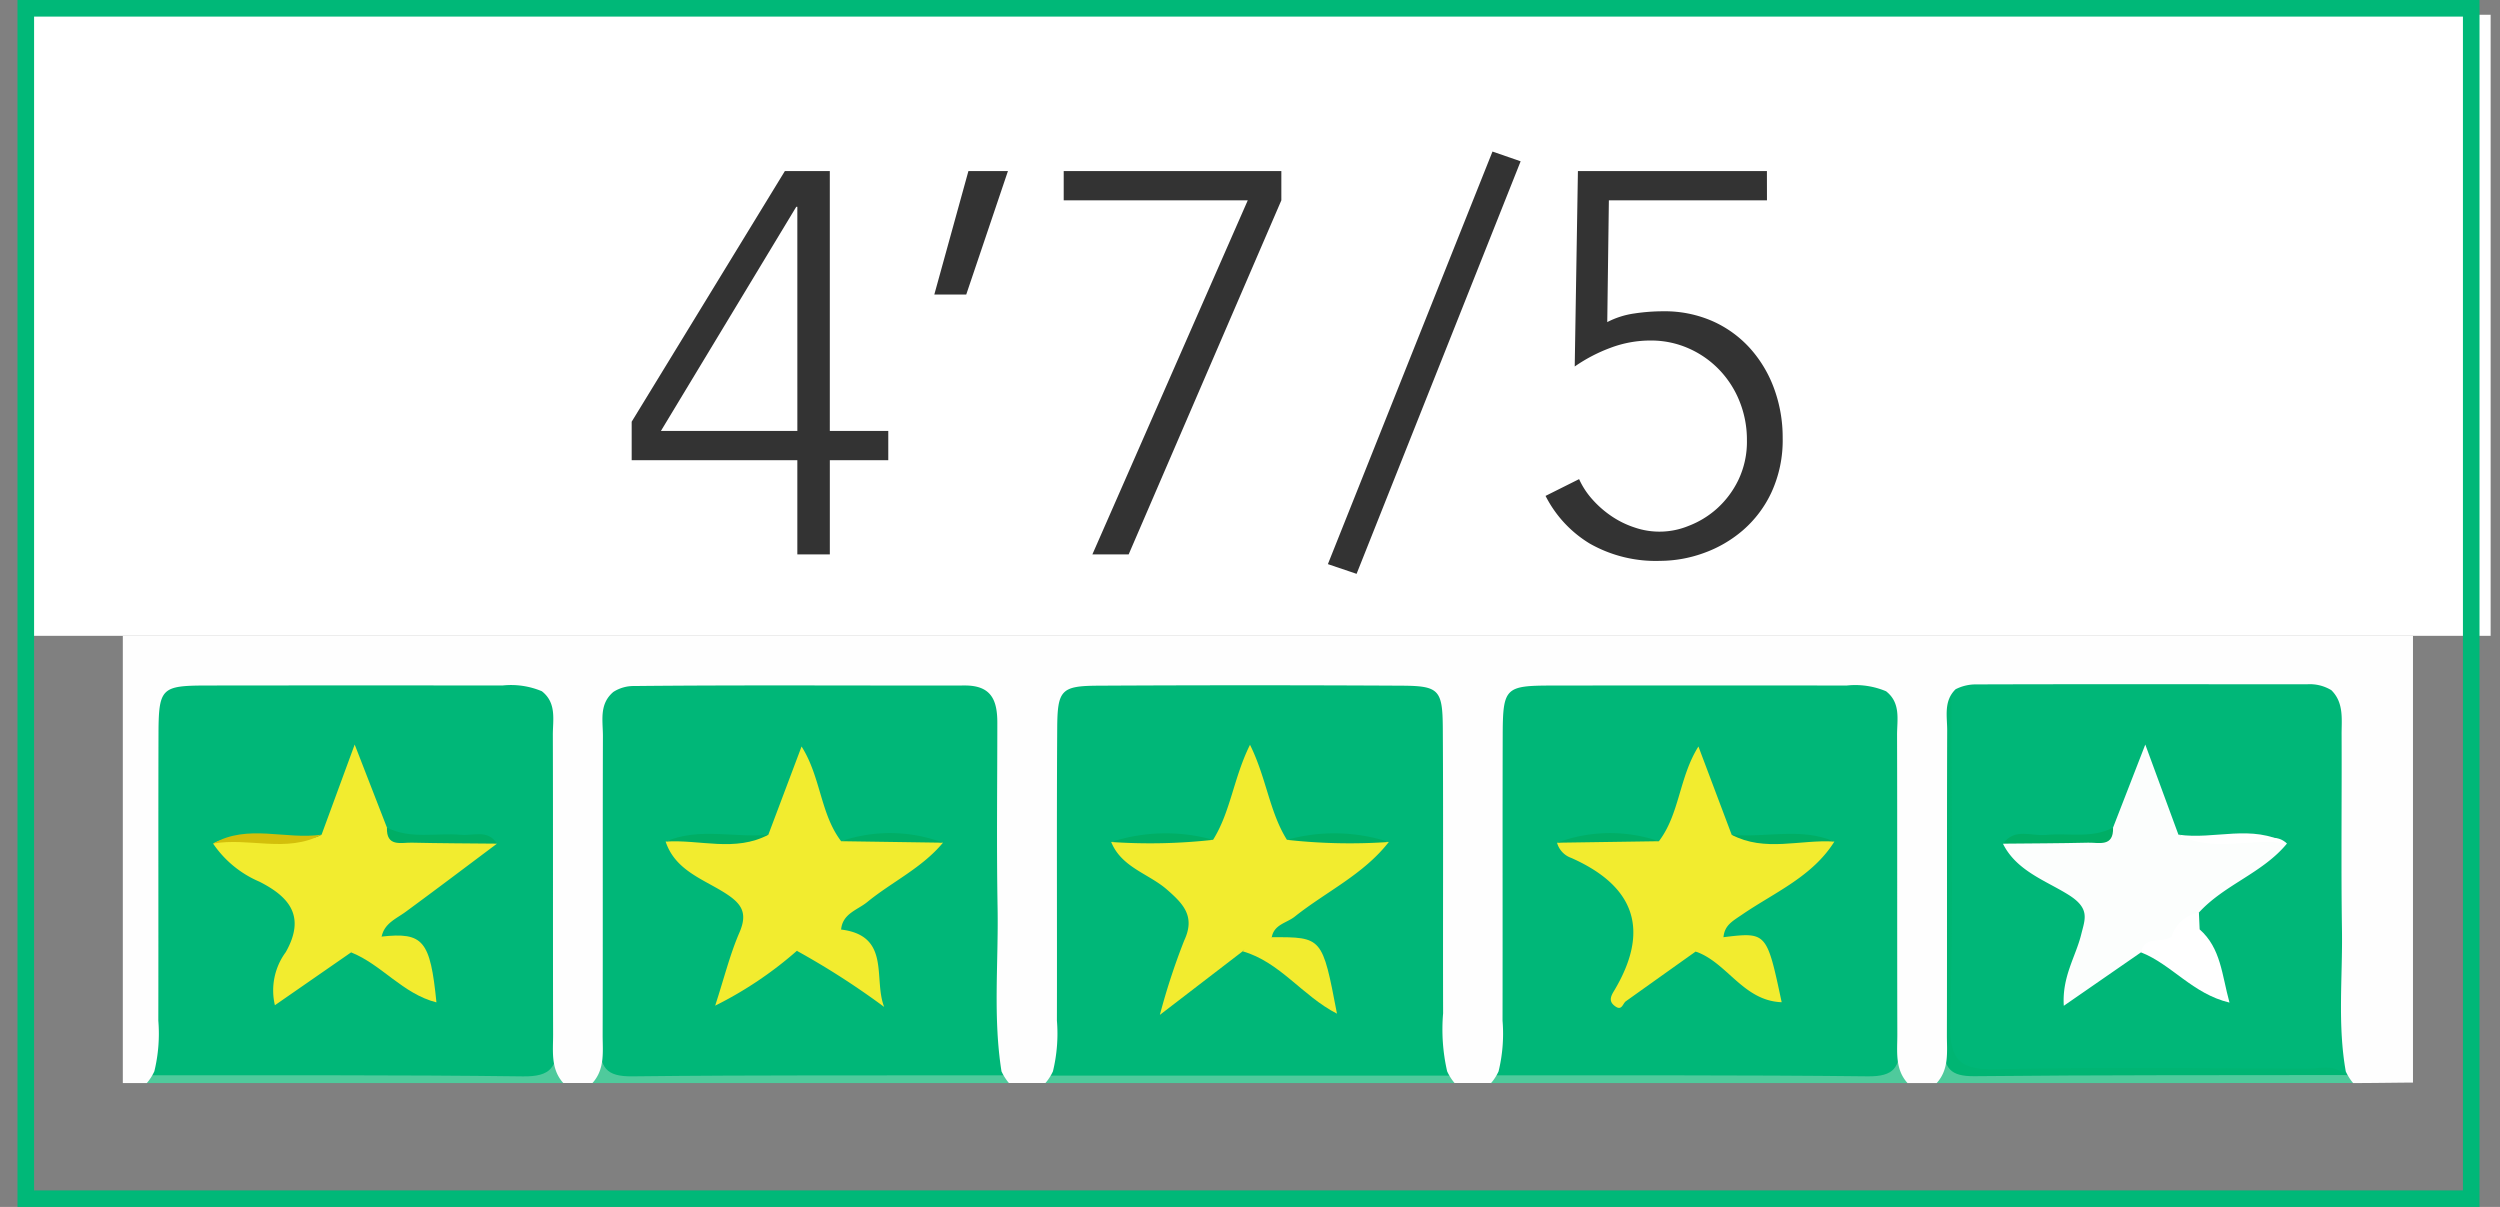 <svg xmlns="http://www.w3.org/2000/svg" xmlns:xlink="http://www.w3.org/1999/xlink" viewBox="0 0 150.73 72.77"><rect x="0" y="0" width="150.73" height="72.77" fill="#808080" stroke="none"/><defs><clipPath id="a"><rect x="7.405" y="38.335" width="138.078" height="31.984" style="fill:none"/></clipPath></defs><title>Recurso 20</title><rect x="1.165" y="0.89" width="149" height="37.445" style="fill:#fff"/><path d="M48.073,27.745H38.085V25.426L47.322,10.313h2.709V25.981h3.525v1.764H50.032v5.68H48.073Zm0-15.277h-.065l-8.16,13.514h8.226Z" style="fill:#333"/><path d="M58.388,10.313h2.383l-2.514,7.443H56.332Z" style="fill:#333"/><path d="M77.255,12.077,68.05,33.424h-2.187L75.231,12.077H64.133V10.313H77.255Z" style="fill:#333"/><path d="M89.985,9.137l1.697.588-9.891,24.873-1.73-.586Z" style="fill:#333"/><path d="M106.534,12.077H97.002L96.905,19.42a5.103,5.103,0,0,1,1.637-.521,11.758,11.758,0,0,1,1.735-.131,7.158,7.158,0,0,1,2.997.604,6.709,6.709,0,0,1,2.258,1.648,7.448,7.448,0,0,1,1.441,2.432,8.549,8.549,0,0,1,.508,2.955,7.5,7.5,0,0,1-.67,3.264,6.818,6.818,0,0,1-1.746,2.316,7.46,7.46,0,0,1-2.383,1.371,7.774,7.774,0,0,1-2.578.457,8.044,8.044,0,0,1-4.26-1.045,7.121,7.121,0,0,1-2.66-2.871l2.023-1.012a4.762,4.762,0,0,0,.8,1.223,6.121,6.121,0,0,0,1.159,1.014,5.572,5.572,0,0,0,1.402.684,4.605,4.605,0,0,0,3.232-.098,5.501,5.501,0,0,0,1.697-1.027,5.588,5.588,0,0,0,1.306-1.73,5.34,5.34,0,0,0,.522-2.416,6.171,6.171,0,0,0-.442-2.334,5.892,5.892,0,0,0-1.224-1.908,5.784,5.784,0,0,0-1.845-1.289,5.57,5.57,0,0,0-2.301-.475,6.803,6.803,0,0,0-2.416.441,9.61,9.61,0,0,0-2.154,1.125l.193-11.783h11.395Z" style="fill:#333"/><rect x="1.555" y="0.5" width="147.44" height="71.77" style="fill:none;stroke:#00b878;stroke-miterlimit:10"/><path d="M116.769,65.299c.005-7.482-.004-14.964.038-22.447.004-.741-.414-1.615.39-2.239a3.474,3.474,0,0,1,.45.711c.406,6.078.106,12.165.172,18.247.055,5.065-.437,4.631,4.582,4.675,6.231.054,12.464-.2,18.695.14a1.994,1.994,0,0,1,.712.444l.067.468Z" style="fill:#4fca9c"/><path d="M89.9,65.299l.055-.464c.917-.825,2.058-.666,3.139-.671,6.008-.024,12.016.005,18.023-.018,2.568-.01,2.726-.171,2.737-2.759.023-5.861-.005-11.723.017-17.584.004-1.085-.132-2.221.68-3.14.729.654.352,1.512.358,2.264.059,7.457.072,14.915.098,22.373Z" style="fill:#4fca9c"/><path d="M60.775,64.835l.055.464H35.723c.026-7.458.04-14.915.098-22.373.006-.751-.371-1.61.358-2.264.812.919.676,2.055.68,3.14.022,5.861-.006,11.723.017,17.584.01,2.588.169,2.749,2.737,2.759,6.008.024,12.016-.006,18.023.018C58.717,64.169,59.858,64.01,60.775,64.835Z" style="fill:#4fca9c"/><path d="M33.552,40.581c.707.356.431,1.019.432,1.549q.011,11.585-.022,23.169H8.854l.067-.468c.918-.831,2.062-.662,3.143-.667,5.797-.025,11.595-.006,17.392-.013,3.319-.004,3.349-.031,3.355-3.263.01-5.651-.007-11.301.01-16.951C32.825,42.773,32.688,41.564,33.552,40.581Z" style="fill:#4fca9c"/><path d="M87.679,64.85l.018.449H63.032L63.05,64.85a3.969,3.969,0,0,1,2.904-.696q9.411-.028,18.821,0A3.969,3.969,0,0,1,87.679,64.85Z" style="fill:#4eca9c"/><path d="M114.551,40.662c-.01,7.404-.056,14.809.001,22.212.011,1.491-.354,2.038-1.944,2.02-7.55-.085-15.101-.051-22.652-.06q-.034-11.409-.076-22.817c-.004-.873-.021-1.538,1.212-1.523C98.91,40.585,106.731,40.614,114.551,40.662Z" style="fill:#00b778"/><path d="M87.679,64.85H63.05c-.028-7.629-.033-15.258-.106-22.887-.011-1.186.41-1.475,1.524-1.469q10.896.06,21.792,0c1.114-.006,1.535.283,1.524,1.469C87.712,49.592,87.707,57.221,87.679,64.85Z" style="fill:#00b778"/><path d="M60.775,64.835c-7.551.009-15.102-.025-22.652.06-1.59.018-1.956-.529-1.944-2.02.057-7.404.011-14.808.001-22.212,7.82-.049,15.641-.077,23.46-.168,1.233-.014,1.216.651,1.212,1.524Q60.796,53.427,60.775,64.835Z" style="fill:#00b778"/><path d="M33.552,40.581c.004,7.39-.034,14.78.044,22.169.017,1.592-.372,2.169-2.067,2.147-7.535-.096-15.072-.057-22.608-.067-.021-7.607-.022-15.215-.084-22.823-.009-1.112.265-1.528,1.453-1.518C18.044,40.56,25.798,40.559,33.552,40.581Z" style="fill:#00b778"/><path d="M141.808,64.831l-.199.003-.198-.017a46.686,46.686,0,0,0-7.435-.171c-4.977-.051-9.956-.03-14.934-.003-1.007.005-1.648-.103-1.628-1.387.118-7.388-.134-14.779.138-22.167a5.896,5.896,0,0,1,2.81-.217c6.309-.026,12.617-.006,18.926-.024a3.712,3.712,0,0,0,2.147-.224c.597.184.426.694.426,1.093Q141.847,53.275,141.808,64.831Z" style="fill:#00b778"/><path d="M141.438,40.626c-.643.729-1.505.432-2.273.435-7.171.022-14.342.014-21.513.015-.131.208-.261.218-.39-.002l-.064-.459Z" style="fill:#00b470"/><path d="M117.262,41.073l.39.002c-.001,6.884.111,13.771-.064,20.651-.06,2.34.713,2.787,2.853,2.74,6.222-.136,12.449-.059,18.674-.035.772.003,1.626-.286,2.298.386-7.456.013-14.912-.007-22.366.069-1.46.015-1.864-.473-1.85-1.887C117.267,55.692,117.249,48.382,117.262,41.073Z" style="fill:#00b573"/><path d="M110.598,50.741c-1.329,2.121-3.617,3.068-5.563,4.402-.586.402-1.056.641-1.123,1.362a2.751,2.751,0,0,1-1.678.865q-2.102,1.497-4.203,2.994c-.195.139-.24.591-.632.318-.36-.251-.347-.507-.113-.894q3.302-5.461-2.548-8.061a1.352,1.352,0,0,1-.861-.917,18.254,18.254,0,0,1,6.141-.09c1.254-1.649,1.219-3.863,2.384-5.712l2.005,5.323C106.438,50.94,108.562,50.181,110.598,50.741Z" style="fill:#f2ec2f"/><path d="M102.233,57.37a1.368,1.368,0,0,1,1.678-.865c2.608-.312,2.608-.312,3.51,3.921C105.091,60.342,104.135,58.021,102.233,57.37Z" style="fill:#f2ec2f"/><path d="M110.598,50.741c-2.064-.137-4.189.648-6.192-.41C106.466,50.526,108.582,49.866,110.598,50.741Z" style="fill:#00ae65"/><path d="M100.017,50.719l-6.141.09A9.099,9.099,0,0,1,100.017,50.719Z" style="fill:#00ae66"/><path d="M83.734,50.765c-1.525,1.96-3.784,2.997-5.671,4.5-.486.387-1.246.468-1.385,1.242-.062,1.366-1.331.236-1.756.849L69.93,61.19a40.37,40.37,0,0,1,1.471-4.492c.686-1.461-.082-2.219-1.028-3.051-1.112-.978-2.751-1.339-3.377-2.882a25.948,25.948,0,0,1,6.142-.13c1.057-1.688,1.236-3.734,2.227-5.73.991,1.996,1.17,4.043,2.227,5.73A25.948,25.948,0,0,1,83.734,50.765Z" style="fill:#f2ec2f"/><path d="M74.921,57.356c.384-.699,1.366-.163,1.756-.849,3.049-.011,3.049-.011,3.932,4.609C78.523,60.048,77.174,57.997,74.921,57.356Z" style="fill:#f2ec2f"/><path d="M73.138,50.635a34.196,34.196,0,0,1-6.142.13A10.588,10.588,0,0,1,73.138,50.635Z" style="fill:#00ae65"/><path d="M83.734,50.765a34.214,34.214,0,0,1-6.142-.13A10.587,10.587,0,0,1,83.734,50.765Z" style="fill:#00ae65"/><path d="M56.854,50.808c-1.264,1.524-3.07,2.355-4.567,3.579-.587.48-1.487.691-1.574,1.655-.438,1.365-1.816.777-2.667,1.284a22.947,22.947,0,0,1-4.927,3.308c.554-1.708.898-3.106,1.462-4.407.525-1.213.116-1.768-.912-2.413-1.319-.828-2.967-1.357-3.537-3.074,2.036-.56,4.16.199,6.192-.411l2.004-5.322c1.167,1.848,1.129,4.062,2.385,5.711A18.256,18.256,0,0,1,56.854,50.808Z" style="fill:#f2ec2f"/><path d="M48.046,57.328c.593-1.042,1.944-.512,2.667-1.284,3.018.372,1.929,2.973,2.596,4.667A46.886,46.886,0,0,0,48.046,57.328Z" style="fill:#f2ec2f"/><path d="M46.324,50.33c-2.003,1.059-4.128.273-6.192.411C42.147,49.866,44.264,50.526,46.324,50.33Z" style="fill:#00ae65"/><path d="M56.854,50.808l-6.141-.09A9.1,9.1,0,0,1,56.854,50.808Z" style="fill:#00ae66"/><path d="M29.965,50.866c-1.835,1.373-3.661,2.756-5.508,4.111-.572.42-1.278.688-1.446,1.491-.436.661-1.288.517-1.841.952l-4.596,3.188a3.893,3.893,0,0,1,.658-3.206c1.217-2.161.208-3.332-1.591-4.244a6.405,6.405,0,0,1-2.793-2.296c1.361-.699,2.814-.132,4.214-.31.773-.098,1.586.21,2.327-.229L21.385,44.89,23.33,49.898c.675.991,1.71.541,2.606.656C27.274,50.725,28.668,50.173,29.965,50.866Z" style="fill:#f2ec2f"/><path d="M21.169,57.42c.318-.891,1.063-.954,1.841-.952,2.506-.272,2.93.224,3.304,3.968C24.274,59.916,23.011,58.155,21.169,57.42Z" style="fill:#f2ec2f"/><path d="M29.965,50.866c-1.712-.017-3.424-.02-5.136-.06-.649-.015-1.54.281-1.5-.909,1.435.721,2.978.303,4.468.435C28.54,50.398,29.417,49.992,29.965,50.866Z" style="fill:#00ae65"/><path d="M19.387,50.323c-2.102,1.124-4.378.152-6.541.539C14.942,49.657,17.218,50.645,19.387,50.323Z" style="fill:#d3bf0b"/><path d="M127.4,49.898c.624-1.606,1.247-3.212,1.944-5.008.709,1.929,1.354,3.681,1.998,5.434,1.476.49,2.999.082,4.49.237.685.071,1.444-.306,2.05.302-1.461,1.779-3.773,2.473-5.307,4.159a5.448,5.448,0,0,1-1.547,1.712c-.56.48-1.374.237-1.946.687l-4.651,3.22c-.115-1.755.722-2.97,1.049-4.302.229-.929.553-1.563-.765-2.389-1.353-.849-3.138-1.438-3.953-3.081,1.45-.648,2.979-.185,4.466-.309C126.008,50.492,126.865,50.74,127.4,49.898Z" style="fill:#fcfefd"/><path d="M129.084,57.419c.228-1.065,1.295-.506,1.843-.951.532-.272,1.009-.761,1.695-.434,1.286,1.136,1.337,2.742,1.799,4.415C132.194,59.921,130.934,58.142,129.084,57.419Z" style="fill:#fff"/><path d="M127.4,49.898c.04,1.19-.85.893-1.5.909-1.712.04-3.424.043-5.136.06.702-.97,1.724-.44,2.6-.527C124.712,50.205,126.111,50.573,127.4,49.898Z" style="fill:#00ae65"/><path d="M137.883,50.862c-2.163-.386-4.438.584-6.54-.539C133.511,50.645,135.787,49.658,137.883,50.862Z" style="fill:#fff"/><path d="M132.621,56.034a1.929,1.929,0,0,1-1.695.434,2.127,2.127,0,0,1,1.65-1.447Z" style="fill:#fff"/><g style="clip-path:url(#a)"><path d="M8.854,65.299H.048C.045,44.248.066,23.197,0,2.145-.005.632.508.526,1.751.527q73.614.042,147.227,0c1.243-.001,1.756.106,1.751,1.619q-.1,30.81-.007,61.62c.004,1.331-.282,1.639-1.587,1.57-2.414-.127-4.84-.036-7.26-.036a3.094,3.094,0,0,1-.443-.699c-.503-2.822-.188-5.669-.23-8.504-.059-3.935-.005-7.872-.022-11.808-.004-.932.147-1.918-.618-2.676a2.494,2.494,0,0,0-1.468-.356c-6.642-.001-13.283-.014-19.925.007a2.687,2.687,0,0,0-1.262.292c-.732.716-.504,1.639-.507,2.486-.022,6.115-.002,12.23-.018,18.345-.003,1.005.153,2.061-.613,2.912h-1.762c-.771-.859-.61-1.923-.613-2.935-.016-6.013.001-12.027-.016-18.04-.003-.926.24-1.939-.663-2.646a4.787,4.787,0,0,0-2.373-.346q-8.911-.01-17.822.001c-2.784.007-2.911.141-2.919,3.042-.016,5.721.002,11.441-.01,17.162a9.607,9.607,0,0,1-.239,3.057,2.985,2.985,0,0,1-.451.704H87.698a3.07,3.07,0,0,1-.447-.707,11.362,11.362,0,0,1-.243-3.496c-.016-5.724.016-11.447-.018-17.171-.014-2.344-.229-2.571-2.485-2.583q-9.136-.049-18.272,0c-2.255.012-2.478.246-2.492,2.581-.036,5.87-.004,11.741-.018,17.611a9.62,9.62,0,0,1-.239,3.059,2.98,2.98,0,0,1-.452.706H60.829a3.079,3.079,0,0,1-.447-.706c-.517-3.268-.177-6.559-.235-9.84-.066-3.726-.016-7.454-.016-11.18,0-1.357-.362-2.245-1.957-2.242-6.65.014-13.3-.036-19.949.032a2.248,2.248,0,0,0-1.244.356c-.872.735-.627,1.744-.63,2.668-.018,5.995,0,11.991-.016,17.986-.003,1.009.156,2.07-.613,2.925H33.961c-.771-.859-.61-1.923-.613-2.935-.016-6.013.001-12.027-.016-18.04-.003-.926.24-1.939-.663-2.646a4.79,4.79,0,0,0-2.373-.346q-8.911-.01-17.822.001c-2.784.007-2.911.141-2.919,3.042-.016,5.721.002,11.441-.01,17.162a9.61,9.61,0,0,1-.239,3.057A2.988,2.988,0,0,1,8.854,65.299Z" style="fill:#fefefe"/></g></svg>